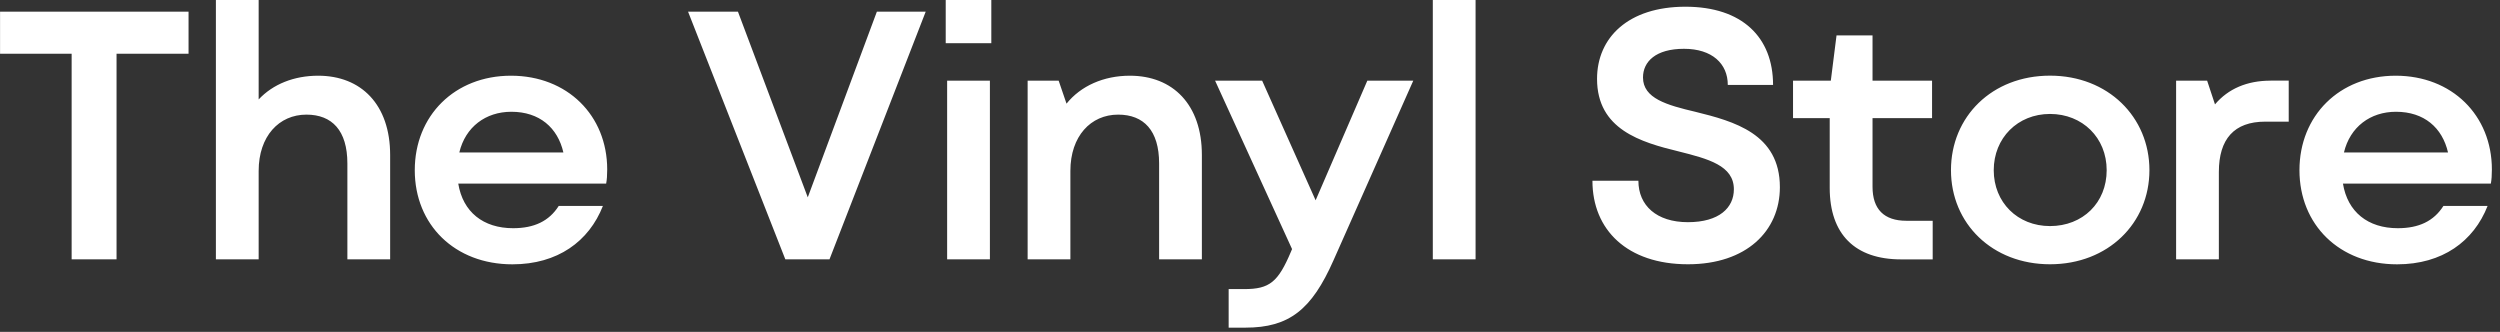 <svg xmlns="http://www.w3.org/2000/svg" fill="none" viewBox="0 0 226 30" height="30" width="226">
<rect x="0" y="0" width="226" height="30" fill="#333333" stroke="none"/>
<path fill="white" d="M216.597 10.104C219.141 10.104 220.785 11.543 221.301 13.782H211.893C212.443 11.477 214.276 10.104 216.597 10.104ZM225.266 15.32C225.266 10.428 221.657 6.844 216.569 6.844C211.481 6.844 207.871 10.456 207.871 15.386C207.871 20.315 211.481 23.895 216.697 23.895C220.79 23.895 223.623 21.816 224.878 18.617H220.885C220.013 19.991 218.663 20.63 216.763 20.63C214.058 20.63 212.22 19.158 211.803 16.599H225.172C225.238 16.247 225.266 15.866 225.266 15.32ZM205.261 7.291C203.134 7.291 201.429 8.024 200.235 9.436L199.524 7.291H196.72V23.443H200.585V15.541C200.585 12.568 201.969 10.997 204.773 10.997H206.9V7.286H205.256L205.261 7.291ZM185.322 20.437C182.389 20.437 180.234 18.293 180.234 15.386C180.234 12.479 182.394 10.301 185.322 10.301C188.249 10.301 190.443 12.446 190.443 15.386C190.443 18.326 188.283 20.437 185.322 20.437ZM185.322 23.89C190.571 23.89 194.308 20.179 194.308 15.381C194.308 10.583 190.571 6.839 185.322 6.839C180.073 6.839 176.368 10.55 176.368 15.381C176.368 20.212 180.106 23.89 185.322 23.89ZM172.337 19.958C170.309 19.958 169.277 18.904 169.277 16.886V10.682H174.658V7.291H169.277V3.199H166.022L165.506 7.291H162.09V10.682H165.406V16.985C165.406 21.176 167.694 23.448 171.849 23.448H174.715V19.962H172.332L172.337 19.958ZM152.592 23.89C157.874 23.89 160.901 20.884 160.901 16.919C160.901 12.088 156.747 10.969 153.265 10.108C150.688 9.501 148.527 8.895 148.527 7.004C148.527 5.564 149.688 4.412 152.232 4.412C154.776 4.412 156.192 5.757 156.192 7.676H160.285C160.285 3.391 157.514 0.607 152.36 0.607C147.206 0.607 144.373 3.391 144.373 7.131C144.373 11.703 148.333 12.855 151.749 13.688C154.421 14.36 156.742 14.967 156.742 17.112C156.742 18.777 155.42 20.085 152.587 20.085C149.754 20.085 148.111 18.579 148.111 16.34H143.956C143.956 20.785 147.111 23.89 152.587 23.89M133.392 0H129.526V23.443H133.392V0ZM118.929 18.1L114.097 7.291H109.843L116.802 22.517L116.707 22.742C115.547 25.494 114.774 26.134 112.486 26.134H111.07V29.619H112.586C116.546 29.619 118.579 27.987 120.544 23.542L127.759 7.295H123.605L118.934 18.104L118.929 18.1ZM102.145 6.844C99.762 6.844 97.701 7.77 96.413 9.37L95.702 7.291H92.898V23.443H96.763V15.447C96.763 12.314 98.602 10.362 101.079 10.362C103.4 10.362 104.784 11.802 104.784 14.774V23.443H108.649V14.008C108.649 9.464 106.039 6.844 102.14 6.844M89.487 7.291H85.621V23.443H89.487V7.291ZM89.615 0H85.493V3.904H89.615V0ZM73.025 17.846L66.71 1.054H62.2L70.993 23.443H74.986L83.684 1.054H79.269L73.02 17.846H73.025ZM46.226 10.104C48.77 10.104 50.414 11.543 50.93 13.782H41.522C42.072 11.477 43.905 10.104 46.226 10.104ZM54.891 15.32C54.891 10.428 51.281 6.844 46.193 6.844C41.105 6.844 37.495 10.456 37.495 15.386C37.495 20.315 41.105 23.895 46.321 23.895C50.414 23.895 53.247 21.816 54.502 18.617H50.509C49.637 19.991 48.287 20.63 46.387 20.63C43.682 20.63 41.844 19.158 41.427 16.599H54.796C54.862 16.247 54.891 15.866 54.891 15.32ZM28.765 6.844C26.576 6.844 24.672 7.611 23.383 8.989V0H19.517V23.443H23.383V15.447C23.383 12.314 25.221 10.362 27.699 10.362C30.02 10.362 31.403 11.802 31.403 14.774V23.443H35.269V14.008C35.269 9.464 32.659 6.844 28.76 6.844M0 4.859H6.476V23.443H10.536V4.859H17.045V1.054H0.005V4.859H0Z"></path>
</svg>
